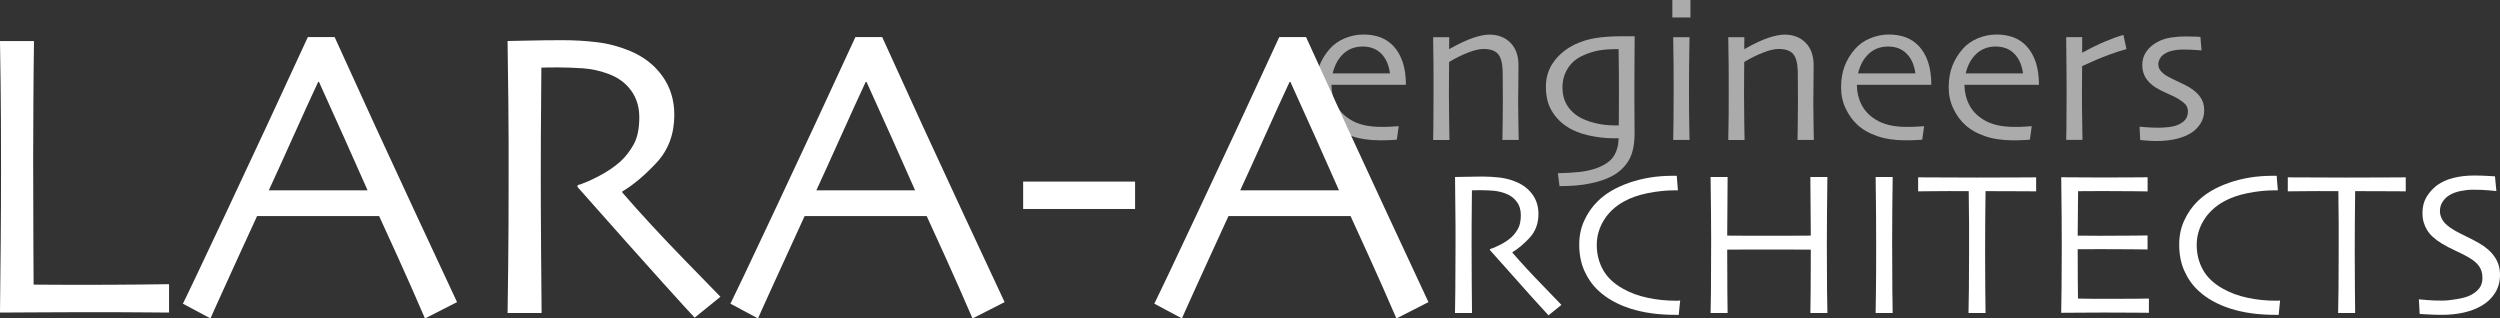 <?xml version="1.0" encoding="utf-8"?>
<!-- Generator: Adobe Illustrator 14.0.0, SVG Export Plug-In . SVG Version: 6.00 Build 43363)  -->
<!DOCTYPE svg PUBLIC "-//W3C//DTD SVG 1.1//EN" "http://www.w3.org/Graphics/SVG/1.1/DTD/svg11.dtd">
<svg version="1.1" id="Laag_1" xmlns="http://www.w3.org/2000/svg" xmlns:xlink="http://www.w3.org/1999/xlink" x="0px" y="0px"
	 width="124.429px" height="15.85px" viewBox="-252.285 434.857 124.429 15.85"
	 enable-background="new -252.285 434.857 124.429 15.85" xml:space="preserve">
<rect x="-252.285" y="434.857" width="124.429" height="15.85" fill="#333333" stroke="none"/>
<g>
	<g>
		<path fill="#ABABAB" d="M-182.309,439.077h-3.708c0.003,0.357,0.079,0.686,0.23,0.982c0.149,0.299,0.381,0.546,0.691,0.739
			c0.198,0.126,0.425,0.222,0.678,0.281c0.253,0.062,0.558,0.094,0.914,0.094c0.193,0,0.373-0.004,0.535-0.016
			c0.162-0.01,0.263-0.019,0.301-0.021l-0.094,0.673c-0.026,0.004-0.117,0.01-0.271,0.018c-0.154,0.008-0.336,0.014-0.544,0.014
			c-0.548,0-1.023-0.069-1.43-0.211c-0.404-0.139-0.737-0.332-0.997-0.578c-0.224-0.205-0.411-0.467-0.567-0.788
			c-0.154-0.32-0.232-0.675-0.232-1.066c0-0.383,0.059-0.73,0.175-1.041c0.116-0.312,0.29-0.598,0.522-0.863
			c0.202-0.229,0.452-0.408,0.751-0.531c0.3-0.124,0.61-0.188,0.932-0.188c0.318,0,0.602,0.049,0.848,0.142
			c0.246,0.095,0.46,0.239,0.642,0.431c0.201,0.216,0.354,0.48,0.461,0.797C-182.367,438.257-182.312,438.635-182.309,439.077
			 M-183.104,438.51c-0.055-0.417-0.198-0.745-0.433-0.981c-0.235-0.238-0.544-0.356-0.928-0.356c-0.383,0-0.702,0.122-0.959,0.36
			c-0.256,0.243-0.435,0.566-0.533,0.979L-183.104,438.51L-183.104,438.51z"/>
		<path fill="#ABABAB" d="M-176.696,441.822h-0.812c0.004-0.093,0.009-0.405,0.015-0.935c0.004-0.527,0.007-0.856,0.007-0.979
			c0-0.176-0.001-0.435-0.003-0.777c-0.001-0.34-0.004-0.59-0.007-0.75c-0.012-0.387-0.086-0.664-0.227-0.834
			c-0.142-0.168-0.384-0.253-0.729-0.253c-0.208,0-0.466,0.062-0.773,0.183c-0.31,0.121-0.62,0.275-0.935,0.464
			c0,0.039-0.002,0.239-0.005,0.604s-0.005,0.696-0.005,0.994c0,0.393,0.004,0.863,0.013,1.416s0.013,0.842,0.013,0.869h-0.811
			c0-0.023,0.003-0.229,0.01-0.619c0.007-0.389,0.01-0.967,0.01-1.734c0-0.354-0.001-0.77-0.002-1.245
			c-0.001-0.474-0.008-0.979-0.018-1.517h0.8l-0.005,0.581l0.005,0.012c0.479-0.271,0.878-0.457,1.198-0.564
			c0.318-0.104,0.585-0.158,0.798-0.158c0.438,0,0.789,0.137,1.054,0.408c0.267,0.271,0.398,0.642,0.398,1.112
			c0,0.427-0.003,0.789-0.01,1.103c-0.005,0.306-0.007,0.557-0.007,0.748c0,0.307,0.004,0.689,0.014,1.151
			C-176.7,441.556-176.696,441.798-176.696,441.822"/>
		<path fill="#ABABAB" d="M-170.924,436.662c0,0.073-0.003,0.407-0.008,0.999c-0.005,0.596-0.008,1.158-0.008,1.694
			c0,0.363,0.002,0.734,0.005,1.11c0.003,0.378,0.005,0.725,0.005,1.036c0,0.577-0.1,1.028-0.3,1.356
			c-0.2,0.326-0.484,0.588-0.854,0.782c-0.291,0.148-0.646,0.266-1.062,0.35c-0.418,0.09-0.924,0.132-1.52,0.132l-0.081-0.642
			c0.399-0.01,0.759-0.028,1.077-0.064c0.316-0.035,0.605-0.1,0.866-0.195c0.4-0.147,0.68-0.346,0.836-0.588
			c0.156-0.246,0.238-0.543,0.247-0.892h-0.124h-0.123c-0.406,0-0.825-0.048-1.257-0.146c-0.431-0.096-0.8-0.248-1.104-0.457
			c-0.301-0.198-0.545-0.459-0.733-0.778c-0.188-0.32-0.282-0.715-0.282-1.188c0-0.472,0.133-0.887,0.396-1.247
			c0.264-0.362,0.615-0.648,1.057-0.86c0.314-0.15,0.657-0.254,1.028-0.314c0.371-0.06,0.82-0.089,1.347-0.089h0.285
			L-170.924,436.662L-170.924,436.662z M-171.708,439.347c0-0.24-0.001-0.546-0.003-0.908c-0.001-0.363-0.007-0.74-0.014-1.136
			h-0.065h-0.066c-0.318,0-0.597,0.021-0.834,0.062c-0.238,0.041-0.488,0.115-0.752,0.229c-0.35,0.148-0.616,0.362-0.801,0.65
			c-0.185,0.285-0.276,0.609-0.276,0.967c0,0.371,0.092,0.688,0.273,0.951c0.184,0.264,0.429,0.466,0.736,0.609
			c0.209,0.098,0.45,0.177,0.727,0.237c0.275,0.061,0.565,0.09,0.875,0.09h0.102h0.089c0-0.04,0.001-0.227,0.006-0.562
			C-171.71,440.202-171.708,439.805-171.708,439.347"/>
		<path fill="#ABABAB" d="M-168.148,435.727h-0.902v-0.87h0.902V435.727z M-168.195,441.822h-0.812
			c0.005-0.053,0.009-0.387,0.015-0.996c0.004-0.609,0.007-1.113,0.007-1.51c0-0.349-0.001-0.729-0.003-1.146
			c-0.001-0.412-0.007-0.901-0.019-1.463h0.812c-0.007,0.486-0.013,0.939-0.019,1.362c-0.005,0.425-0.007,0.8-0.007,1.132
			c0,0.785,0.004,1.413,0.013,1.891C-168.199,441.565-168.195,441.81-168.195,441.822"/>
		<path fill="#ABABAB" d="M-162.008,441.822h-0.811c0.003-0.093,0.008-0.405,0.013-0.935c0.005-0.528,0.008-0.856,0.008-0.979
			c0-0.176-0.001-0.435-0.003-0.777c-0.001-0.34-0.004-0.59-0.007-0.75c-0.011-0.387-0.086-0.664-0.226-0.834
			c-0.143-0.168-0.384-0.253-0.729-0.253c-0.209,0-0.468,0.062-0.774,0.183c-0.309,0.121-0.619,0.275-0.935,0.464
			c0,0.039-0.002,0.239-0.005,0.604c-0.004,0.364-0.005,0.696-0.005,0.994c0,0.393,0.004,0.863,0.012,1.416
			c0.01,0.553,0.015,0.842,0.015,0.869h-0.812c0-0.023,0.004-0.229,0.011-0.619c0.009-0.389,0.012-0.967,0.012-1.734
			c0-0.354-0.001-0.77-0.002-1.245c-0.002-0.474-0.01-0.979-0.021-1.517h0.801l-0.005,0.581l0.005,0.012
			c0.479-0.271,0.879-0.457,1.198-0.564c0.319-0.104,0.586-0.158,0.799-0.158c0.438,0,0.789,0.137,1.055,0.408
			c0.265,0.271,0.396,0.642,0.396,1.112c0,0.427-0.003,0.789-0.008,1.103c-0.005,0.306-0.008,0.557-0.008,0.748
			c0,0.307,0.005,0.689,0.013,1.151C-162.011,441.556-162.008,441.798-162.008,441.822"/>
		<path fill="#ABABAB" d="M-156.159,439.077h-3.708c0.003,0.357,0.079,0.686,0.229,0.982c0.15,0.299,0.381,0.546,0.692,0.739
			c0.197,0.126,0.423,0.222,0.677,0.281c0.253,0.062,0.559,0.094,0.913,0.094c0.195,0,0.373-0.004,0.537-0.016
			c0.162-0.01,0.262-0.019,0.3-0.021l-0.093,0.673c-0.028,0.004-0.118,0.01-0.271,0.018s-0.336,0.014-0.545,0.014
			c-0.547,0-1.022-0.069-1.429-0.211c-0.404-0.139-0.737-0.332-0.997-0.578c-0.223-0.205-0.411-0.467-0.566-0.788
			c-0.155-0.32-0.232-0.675-0.232-1.066c0-0.383,0.058-0.73,0.173-1.041c0.116-0.312,0.291-0.598,0.523-0.863
			c0.203-0.229,0.453-0.408,0.752-0.531c0.3-0.124,0.608-0.188,0.932-0.188c0.317,0,0.602,0.049,0.846,0.142
			c0.247,0.095,0.461,0.239,0.644,0.431c0.201,0.216,0.354,0.48,0.461,0.797C-156.217,438.257-156.161,438.635-156.159,439.077
			 M-156.953,438.51c-0.056-0.417-0.199-0.745-0.436-0.981c-0.232-0.238-0.542-0.356-0.925-0.356s-0.703,0.122-0.96,0.36
			c-0.256,0.243-0.434,0.566-0.533,0.979L-156.953,438.51L-156.953,438.51z"/>
		<path fill="#ABABAB" d="M-150.802,439.077h-3.71c0.005,0.357,0.081,0.686,0.232,0.982c0.148,0.299,0.381,0.546,0.691,0.739
			c0.197,0.126,0.424,0.222,0.678,0.281c0.253,0.062,0.558,0.094,0.913,0.094c0.194,0,0.373-0.004,0.534-0.016
			c0.164-0.01,0.265-0.019,0.303-0.021l-0.094,0.673c-0.027,0.004-0.117,0.01-0.271,0.018c-0.153,0.008-0.335,0.014-0.544,0.014
			c-0.547,0-1.023-0.069-1.429-0.211c-0.404-0.139-0.737-0.332-0.997-0.578c-0.224-0.205-0.412-0.467-0.567-0.788
			c-0.155-0.32-0.233-0.675-0.233-1.066c0-0.383,0.059-0.73,0.175-1.041c0.115-0.312,0.291-0.598,0.522-0.863
			c0.202-0.229,0.453-0.408,0.752-0.531c0.299-0.124,0.609-0.188,0.933-0.188c0.316,0,0.601,0.049,0.846,0.142
			c0.247,0.095,0.461,0.239,0.642,0.431c0.202,0.216,0.355,0.48,0.462,0.797C-150.86,438.257-150.805,438.635-150.802,439.077
			 M-151.597,438.51c-0.055-0.417-0.199-0.745-0.435-0.981c-0.234-0.238-0.543-0.356-0.925-0.356c-0.384,0-0.703,0.122-0.96,0.36
			c-0.258,0.243-0.436,0.566-0.533,0.979L-151.597,438.51L-151.597,438.51z"/>
		<path fill="#ABABAB" d="M-146.447,437.302c-0.188,0.044-0.477,0.139-0.864,0.277c-0.389,0.144-0.836,0.332-1.341,0.567
			c0,0.036-0.002,0.207-0.006,0.508c-0.004,0.303-0.005,0.582-0.005,0.842c0,0.396,0.003,0.869,0.013,1.415
			c0.009,0.546,0.013,0.85,0.013,0.909h-0.811c0-0.057,0.004-0.245,0.011-0.565c0.006-0.318,0.01-0.868,0.01-1.642
			c0-0.314-0.002-0.753-0.005-1.316c-0.003-0.562-0.009-1.094-0.016-1.592h0.796v0.769l0.005,0.007
			c0.386-0.217,0.767-0.403,1.145-0.562c0.376-0.158,0.678-0.266,0.902-0.324L-146.447,437.302z"/>
		<path fill="#ABABAB" d="M-142.578,440.341c0,0.25-0.062,0.475-0.186,0.668c-0.124,0.195-0.285,0.354-0.483,0.476
			c-0.209,0.127-0.456,0.225-0.742,0.291c-0.286,0.063-0.604,0.1-0.948,0.1c-0.168,0-0.342-0.008-0.521-0.023
			c-0.181-0.016-0.281-0.024-0.307-0.028l-0.029-0.662c0.029,0.004,0.148,0.014,0.355,0.029c0.207,0.014,0.413,0.021,0.618,0.021
			c0.119,0,0.272-0.01,0.461-0.029c0.188-0.021,0.344-0.059,0.468-0.111c0.17-0.073,0.298-0.164,0.38-0.271
			c0.081-0.107,0.122-0.236,0.122-0.39c0-0.139-0.035-0.252-0.106-0.338c-0.072-0.084-0.171-0.168-0.298-0.248
			c-0.138-0.092-0.323-0.188-0.562-0.29c-0.237-0.104-0.437-0.202-0.598-0.298c-0.229-0.14-0.403-0.301-0.526-0.489
			c-0.121-0.19-0.181-0.407-0.181-0.658c0-0.249,0.067-0.474,0.207-0.671c0.14-0.199,0.325-0.359,0.558-0.479
			c0.202-0.109,0.426-0.181,0.671-0.216c0.244-0.035,0.482-0.055,0.711-0.055c0.21,0,0.381,0.004,0.515,0.011
			c0.135,0.009,0.212,0.013,0.232,0.013l0.057,0.671c-0.024,0-0.13-0.008-0.316-0.021c-0.188-0.014-0.392-0.021-0.615-0.021
			c-0.157,0-0.308,0.014-0.45,0.041c-0.141,0.026-0.263,0.065-0.36,0.116c-0.147,0.074-0.254,0.163-0.317,0.268
			c-0.062,0.104-0.094,0.206-0.094,0.304c0,0.136,0.044,0.25,0.133,0.35c0.09,0.099,0.193,0.18,0.314,0.249
			c0.14,0.078,0.333,0.176,0.575,0.287c0.241,0.112,0.42,0.2,0.528,0.269c0.241,0.148,0.423,0.312,0.548,0.496
			C-142.641,439.876-142.578,440.091-142.578,440.341"/>
		<path fill="#FFFFFF" d="M-243.871,450.414c-0.082,0-0.516-0.002-1.298-0.01c-0.783-0.008-1.784-0.01-3.001-0.01
			c-0.802,0-1.562,0.002-2.283,0.01c-0.722,0.008-1.333,0.01-1.832,0.01c0.014-1.159,0.025-2.332,0.036-3.521
			c0.01-1.189,0.016-2.357,0.016-3.503c0-1.913-0.007-3.374-0.021-4.377c-0.016-1.006-0.024-1.709-0.031-2.112h1.692
			c-0.014,0.868-0.022,1.871-0.03,3.01c-0.006,1.139-0.011,2.07-0.011,2.797c0,1.771,0.005,3.252,0.011,4.437
			c0.008,1.184,0.011,1.811,0.011,1.878c0.28,0,0.619,0.002,1.017,0.006c0.396,0.002,0.755,0.004,1.076,0.004
			c1.226,0,2.29-0.004,3.196-0.014c0.906-0.013,1.391-0.018,1.452-0.018V450.414z"/>
		<path fill="#FFFFFF" d="M-229.537,449.894l-1.597,0.813c-0.027-0.073-0.248-0.575-0.656-1.506
			c-0.411-0.932-0.952-2.125-1.625-3.59h-6.075c-0.724,1.569-1.278,2.788-1.669,3.649c-0.394,0.862-0.607,1.345-0.649,1.445
			l-1.375-0.733c0.18-0.35,0.912-1.895,2.2-4.633c1.29-2.736,2.629-5.618,4.019-8.636h1.334c1.367,3.018,2.713,5.943,4.032,8.773
			C-230.279,448.307-229.592,449.78-229.537,449.894 M-233.994,444.32c-0.363-0.822-0.746-1.685-1.148-2.579
			c-0.402-0.899-0.826-1.837-1.269-2.813l-0.041,0.011c-0.346,0.738-0.759,1.649-1.245,2.729c-0.485,1.082-0.888,1.965-1.205,2.652
			l-0.003,0.01h4.915L-233.994,444.32z"/>
		<path fill="#FFFFFF" d="M-216.427,449.627l-1.283,1.04c-0.15-0.154-0.685-0.738-1.601-1.756c-0.916-1.013-2.327-2.598-4.233-4.75
			l0.01-0.09c0.261-0.068,0.604-0.215,1.037-0.439c0.431-0.225,0.794-0.472,1.089-0.735c0.252-0.229,0.473-0.513,0.661-0.85
			c0.188-0.336,0.281-0.788,0.281-1.354c0-0.521-0.139-0.966-0.415-1.34c-0.276-0.377-0.658-0.651-1.145-0.826
			c-0.396-0.149-0.813-0.238-1.252-0.271c-0.438-0.026-0.841-0.044-1.211-0.044c-0.246,0-0.436,0.002-0.563,0.004
			c-0.13,0.004-0.226,0.006-0.288,0.006c-0.013,1.283-0.021,2.411-0.025,3.391c-0.003,0.979-0.004,1.671-0.004,2.074
			c0,0.924,0.004,2.178,0.016,3.765c0.01,1.583,0.02,2.579,0.025,2.983h-1.693c0.006-0.404,0.019-1.188,0.03-2.351
			c0.015-1.162,0.021-2.608,0.021-4.342v-1.87c0-0.91-0.018-2.567-0.052-4.974c0.068,0,0.409-0.009,1.024-0.021
			c0.615-0.014,1.183-0.02,1.7-0.02c0.596,0,1.173,0.032,1.731,0.102c0.562,0.066,1.107,0.212,1.641,0.435
			c0.678,0.282,1.213,0.698,1.608,1.248c0.396,0.551,0.595,1.193,0.595,1.934c0,0.957-0.299,1.755-0.896,2.391
			c-0.598,0.637-1.162,1.109-1.694,1.419v0.051c0.938,1.081,1.966,2.191,3.084,3.34C-217.11,448.921-216.51,449.538-216.427,449.627
			"/>
		<path fill="#FFFFFF" d="M-202.284,449.894l-1.598,0.813c-0.027-0.073-0.247-0.575-0.656-1.506c-0.41-0.932-0.951-2.125-1.624-3.59
			h-6.076c-0.722,1.569-1.278,2.788-1.669,3.649c-0.394,0.862-0.608,1.345-0.65,1.445l-1.374-0.733
			c0.179-0.35,0.912-1.895,2.201-4.633c1.29-2.736,2.628-5.618,4.019-8.636h1.334c1.366,3.018,2.712,5.943,4.031,8.773
			C-203.026,448.307-202.339,449.78-202.284,449.894 M-206.743,444.32c-0.361-0.822-0.745-1.685-1.147-2.579
			c-0.402-0.899-0.825-1.837-1.269-2.813l-0.041,0.011c-0.345,0.738-0.759,1.649-1.245,2.729c-0.485,1.082-0.888,1.965-1.204,2.652
			l-0.004,0.01h4.914L-206.743,444.32z"/>
		<rect x="-201.361" y="443.895" fill="#FFFFFF" width="5.571" height="1.363"/>
		<path fill="#FFFFFF" d="M-181.188,449.894l-1.596,0.813c-0.028-0.073-0.248-0.575-0.657-1.506
			c-0.411-0.932-0.952-2.125-1.625-3.59h-6.075c-0.723,1.569-1.277,2.788-1.669,3.649c-0.393,0.862-0.606,1.345-0.649,1.445
			l-1.374-0.733c0.179-0.35,0.911-1.895,2.199-4.633c1.29-2.736,2.629-5.618,4.019-8.636h1.335c1.367,3.018,2.712,5.943,4.032,8.773
			C-181.929,448.307-181.242,449.78-181.188,449.894 M-185.646,444.32c-0.362-0.822-0.745-1.685-1.146-2.579
			c-0.403-0.899-0.826-1.837-1.27-2.813l-0.041,0.011c-0.345,0.738-0.759,1.649-1.245,2.729c-0.484,1.082-0.888,1.965-1.205,2.652
			l-0.003,0.01h4.915L-185.646,444.32z"/>
		<path fill="#FFFFFF" d="M-174.571,450.031l-0.644,0.521c-0.074-0.077-0.342-0.37-0.799-0.877c-0.459-0.508-1.164-1.3-2.119-2.376
			l0.008-0.047c0.129-0.034,0.302-0.104,0.517-0.217c0.217-0.113,0.398-0.234,0.546-0.368c0.126-0.114,0.235-0.257,0.331-0.425
			c0.093-0.168,0.14-0.394,0.14-0.677c0-0.262-0.066-0.485-0.207-0.672c-0.139-0.188-0.328-0.323-0.57-0.411
			c-0.199-0.074-0.407-0.119-0.627-0.136c-0.22-0.014-0.42-0.022-0.605-0.022c-0.122,0-0.217,0.002-0.282,0.002
			c-0.063,0.004-0.112,0.004-0.143,0.004c-0.008,0.641-0.013,1.205-0.014,1.695c-0.002,0.487-0.002,0.834-0.002,1.037
			c0,0.463,0.002,1.09,0.007,1.881c0.006,0.793,0.011,1.291,0.014,1.492h-0.847c0.003-0.201,0.009-0.594,0.016-1.177
			c0.007-0.578,0.01-1.305,0.01-2.172v-0.933c0-0.456-0.009-1.285-0.024-2.486c0.034,0,0.205-0.004,0.513-0.01
			c0.307-0.009,0.591-0.013,0.851-0.013c0.298,0,0.586,0.019,0.866,0.051c0.279,0.035,0.554,0.104,0.819,0.219
			c0.337,0.141,0.604,0.349,0.805,0.622c0.197,0.274,0.297,0.599,0.297,0.968c0,0.479-0.148,0.877-0.446,1.195
			c-0.299,0.318-0.583,0.553-0.85,0.711v0.024c0.47,0.539,0.982,1.095,1.543,1.668
			C-174.912,449.679-174.612,449.988-174.571,450.031"/>
		<path fill="#FFFFFF" d="M-168.659,449.815c-0.004,0.027-0.014,0.114-0.028,0.255s-0.029,0.293-0.044,0.457h-0.089h-0.091
			c-0.834,0-1.575-0.104-2.228-0.312c-0.648-0.209-1.183-0.508-1.6-0.902c-0.291-0.271-0.521-0.601-0.69-0.979
			c-0.169-0.383-0.255-0.815-0.255-1.305c0-0.438,0.085-0.838,0.252-1.199c0.168-0.363,0.387-0.68,0.657-0.947
			c0.394-0.393,0.921-0.703,1.585-0.934c0.663-0.228,1.373-0.342,2.13-0.342h0.128h0.104c0.003,0.061,0.01,0.159,0.021,0.291
			c0.01,0.133,0.022,0.276,0.035,0.432h-0.087h-0.088c-0.428,0-0.872,0.049-1.33,0.139c-0.459,0.095-0.854,0.231-1.187,0.418
			c-0.434,0.242-0.765,0.554-0.997,0.934c-0.231,0.378-0.35,0.788-0.35,1.226c0,0.455,0.104,0.867,0.312,1.24
			c0.21,0.375,0.539,0.686,0.991,0.938c0.369,0.209,0.783,0.361,1.24,0.455c0.457,0.097,0.912,0.143,1.364,0.143h0.097
			C-168.758,449.819-168.709,449.817-168.659,449.815"/>
		<path fill="#FFFFFF" d="M-161.332,450.436h-0.848c0.004-0.202,0.008-0.575,0.014-1.119c0.005-0.544,0.008-1.225,0.008-2.035
			c-0.051,0-0.355,0-0.913-0.004c-0.558,0-0.977-0.002-1.256-0.002c-0.34,0-0.745,0.002-1.221,0.002
			c-0.475,0.004-0.729,0.004-0.771,0.004c0,0.938,0.003,1.646,0.008,2.128c0.005,0.481,0.009,0.824,0.012,1.026h-0.847
			c0.005-0.202,0.01-0.562,0.018-1.077c0.006-0.515,0.01-1.388,0.01-2.613c0-0.371-0.003-0.822-0.008-1.354
			c-0.006-0.531-0.012-1.107-0.02-1.724h0.847c0,0.512-0.003,1.016-0.01,1.51c-0.006,0.494-0.01,0.962-0.01,1.406
			c0.041,0,0.265,0.002,0.669,0.004c0.405,0.001,0.848,0.001,1.327,0.001c0.368,0,0.812,0,1.333-0.001
			c0.52-0.002,0.797-0.004,0.831-0.004c0-0.444-0.004-0.912-0.01-1.404c-0.008-0.491-0.012-0.996-0.012-1.512h0.848
			c-0.008,0.508-0.014,1.097-0.019,1.764c-0.005,0.668-0.008,1.212-0.008,1.634c0,0.99,0.004,1.751,0.01,2.275
			C-161.342,449.868-161.336,450.234-161.332,450.436"/>
		<path fill="#FFFFFF" d="M-158.084,450.436h-0.848c0.003-0.202,0.009-0.563,0.016-1.083c0.008-0.519,0.011-1.265,0.011-2.232
			c0-0.385-0.001-0.889-0.005-1.512c-0.004-0.625-0.012-1.271-0.021-1.941h0.848c-0.008,0.482-0.015,1.042-0.02,1.682
			c-0.005,0.639-0.007,1.158-0.007,1.564c0,1.024,0.003,1.816,0.01,2.377C-158.094,449.851-158.087,450.234-158.084,450.436"/>
		<path fill="#FFFFFF" d="M-150.943,444.38c-0.056,0-0.284-0.002-0.688-0.004c-0.401-0.004-1.014-0.006-1.83-0.006
			c-0.008,0.689-0.013,1.215-0.017,1.574c-0.003,0.355-0.005,0.844-0.005,1.461c0,0.594,0.003,1.197,0.008,1.81
			c0.005,0.611,0.01,1.02,0.014,1.222h-0.848c0.007-0.202,0.013-0.615,0.02-1.241c0.005-0.623,0.008-1.232,0.008-1.83v-1.4
			c0-0.345-0.005-0.878-0.018-1.595c-0.728-0.004-1.318-0.004-1.771,0.002s-0.701,0.008-0.746,0.008v-0.697
			c0.354,0,0.78,0.003,1.286,0.005c0.504,0.004,1.041,0.006,1.612,0.006c0.827,0,1.52-0.002,2.075-0.006
			c0.556-0.002,0.855-0.005,0.9-0.005V444.38L-150.943,444.38z"/>
		<path fill="#FFFFFF" d="M-145.33,450.425c-0.031,0-0.26-0.002-0.684-0.006s-0.947-0.006-1.573-0.006
			c-0.436,0-0.833,0.002-1.193,0.006c-0.361,0.004-0.665,0.006-0.916,0.006c0.007-0.195,0.013-0.619,0.018-1.27
			c0.006-0.649,0.01-1.321,0.01-2.018c0-0.381-0.002-0.885-0.006-1.512s-0.012-1.274-0.021-1.945c0.242,0,0.547,0.002,0.911,0.005
			c0.364,0.004,0.74,0.006,1.126,0.006c0.652,0,1.186-0.002,1.596-0.006c0.41-0.003,0.633-0.005,0.666-0.005v0.703
			c-0.033,0-0.248-0.002-0.644-0.008s-0.887-0.008-1.476-0.008c-0.257,0-0.509,0.002-0.754,0.002
			c-0.247,0.004-0.44,0.004-0.586,0.004c0,0.38-0.003,0.76-0.01,1.14c-0.006,0.379-0.01,0.737-0.01,1.073
			c0.153,0,0.336,0.002,0.546,0.002c0.211,0.004,0.396,0.004,0.562,0.004c0.603,0,1.142-0.004,1.614-0.008
			c0.474-0.007,0.726-0.009,0.756-0.009v0.698c-0.026,0-0.309-0.002-0.846-0.01c-0.537-0.004-1.028-0.006-1.473-0.006
			c-0.164,0-0.36,0.002-0.588,0.002c-0.229,0.002-0.418,0.002-0.571,0.002c0,0.637,0.001,1.143,0.005,1.518
			c0.004,0.374,0.007,0.687,0.01,0.938c0.202,0.004,0.446,0.009,0.734,0.011c0.286,0.002,0.597,0.002,0.929,0.002
			c0.51,0,0.938-0.002,1.285-0.006c0.347-0.005,0.541-0.007,0.582-0.007V450.425L-145.33,450.425z"/>
		<path fill="#FFFFFF" d="M-138.8,449.815c-0.003,0.027-0.013,0.114-0.027,0.255c-0.016,0.141-0.03,0.293-0.044,0.457h-0.089h-0.091
			c-0.835,0-1.576-0.104-2.228-0.312c-0.649-0.209-1.184-0.508-1.601-0.902c-0.291-0.271-0.521-0.601-0.689-0.979
			c-0.17-0.383-0.254-0.815-0.254-1.305c0-0.438,0.083-0.838,0.251-1.199c0.168-0.363,0.386-0.68,0.656-0.947
			c0.395-0.393,0.923-0.703,1.587-0.934c0.662-0.228,1.372-0.342,2.128-0.342h0.129h0.102c0.004,0.061,0.012,0.159,0.021,0.291
			c0.01,0.133,0.021,0.276,0.036,0.432H-139h-0.088c-0.429,0-0.871,0.049-1.329,0.139c-0.461,0.095-0.855,0.231-1.188,0.418
			c-0.432,0.242-0.764,0.554-0.997,0.934c-0.231,0.378-0.35,0.788-0.35,1.226c0,0.455,0.104,0.867,0.312,1.24
			c0.209,0.375,0.539,0.686,0.992,0.938c0.369,0.209,0.783,0.361,1.24,0.455c0.456,0.097,0.911,0.143,1.364,0.143h0.098
			C-138.899,449.819-138.851,449.817-138.8,449.815"/>
		<path fill="#FFFFFF" d="M-132.545,444.38c-0.056,0-0.284-0.002-0.688-0.004c-0.403-0.004-1.014-0.006-1.832-0.006
			c-0.006,0.689-0.011,1.215-0.015,1.574c-0.004,0.355-0.006,0.844-0.006,1.461c0,0.594,0.004,1.197,0.009,1.81
			c0.005,0.611,0.009,1.02,0.012,1.222h-0.847c0.008-0.202,0.014-0.615,0.019-1.241c0.005-0.623,0.008-1.232,0.008-1.83v-1.4
			c0-0.345-0.005-0.878-0.016-1.595c-0.729-0.004-1.319-0.004-1.772,0.002s-0.7,0.008-0.745,0.008v-0.697
			c0.353,0,0.778,0.003,1.284,0.005c0.504,0.004,1.042,0.006,1.613,0.006c0.827,0,1.52-0.002,2.075-0.006
			c0.556-0.002,0.855-0.005,0.899-0.005v0.697H-132.545z"/>
		<path fill="#FFFFFF" d="M-127.856,448.53c0,0.348-0.083,0.65-0.249,0.913c-0.167,0.262-0.39,0.472-0.671,0.634
			c-0.257,0.149-0.551,0.261-0.883,0.336c-0.332,0.077-0.701,0.114-1.105,0.114c-0.22,0-0.445-0.008-0.68-0.021
			c-0.235-0.012-0.372-0.021-0.409-0.023l-0.041-0.729c0.049,0.008,0.183,0.021,0.4,0.037c0.22,0.021,0.478,0.028,0.774,0.028
			c0.181,0,0.415-0.023,0.702-0.072c0.287-0.046,0.509-0.107,0.662-0.181c0.201-0.1,0.355-0.215,0.464-0.354
			c0.109-0.139,0.162-0.313,0.162-0.525c0-0.227-0.054-0.417-0.162-0.573c-0.107-0.158-0.285-0.31-0.536-0.453
			c-0.159-0.093-0.368-0.199-0.626-0.318c-0.256-0.117-0.486-0.237-0.691-0.361c-0.35-0.21-0.599-0.438-0.746-0.687
			c-0.149-0.249-0.225-0.521-0.225-0.827c0-0.309,0.067-0.578,0.202-0.807c0.138-0.225,0.312-0.421,0.526-0.583
			c0.221-0.161,0.487-0.283,0.805-0.364c0.318-0.081,0.67-0.121,1.058-0.121c0.212,0,0.427,0.008,0.644,0.019
			c0.219,0.013,0.343,0.021,0.374,0.021l0.071,0.733c-0.03-0.002-0.155-0.017-0.375-0.035c-0.22-0.021-0.488-0.031-0.812-0.031
			c-0.19,0-0.39,0.023-0.592,0.064c-0.204,0.042-0.382,0.104-0.537,0.194c-0.137,0.076-0.252,0.186-0.349,0.324
			c-0.095,0.137-0.145,0.298-0.145,0.483c0,0.164,0.052,0.326,0.151,0.476c0.101,0.156,0.29,0.314,0.566,0.477
			c0.141,0.083,0.325,0.181,0.557,0.29c0.23,0.11,0.458,0.227,0.681,0.355c0.342,0.198,0.6,0.427,0.772,0.686
			C-127.943,447.904-127.856,448.199-127.856,448.53"/>
	</g>
</g>
</svg>
